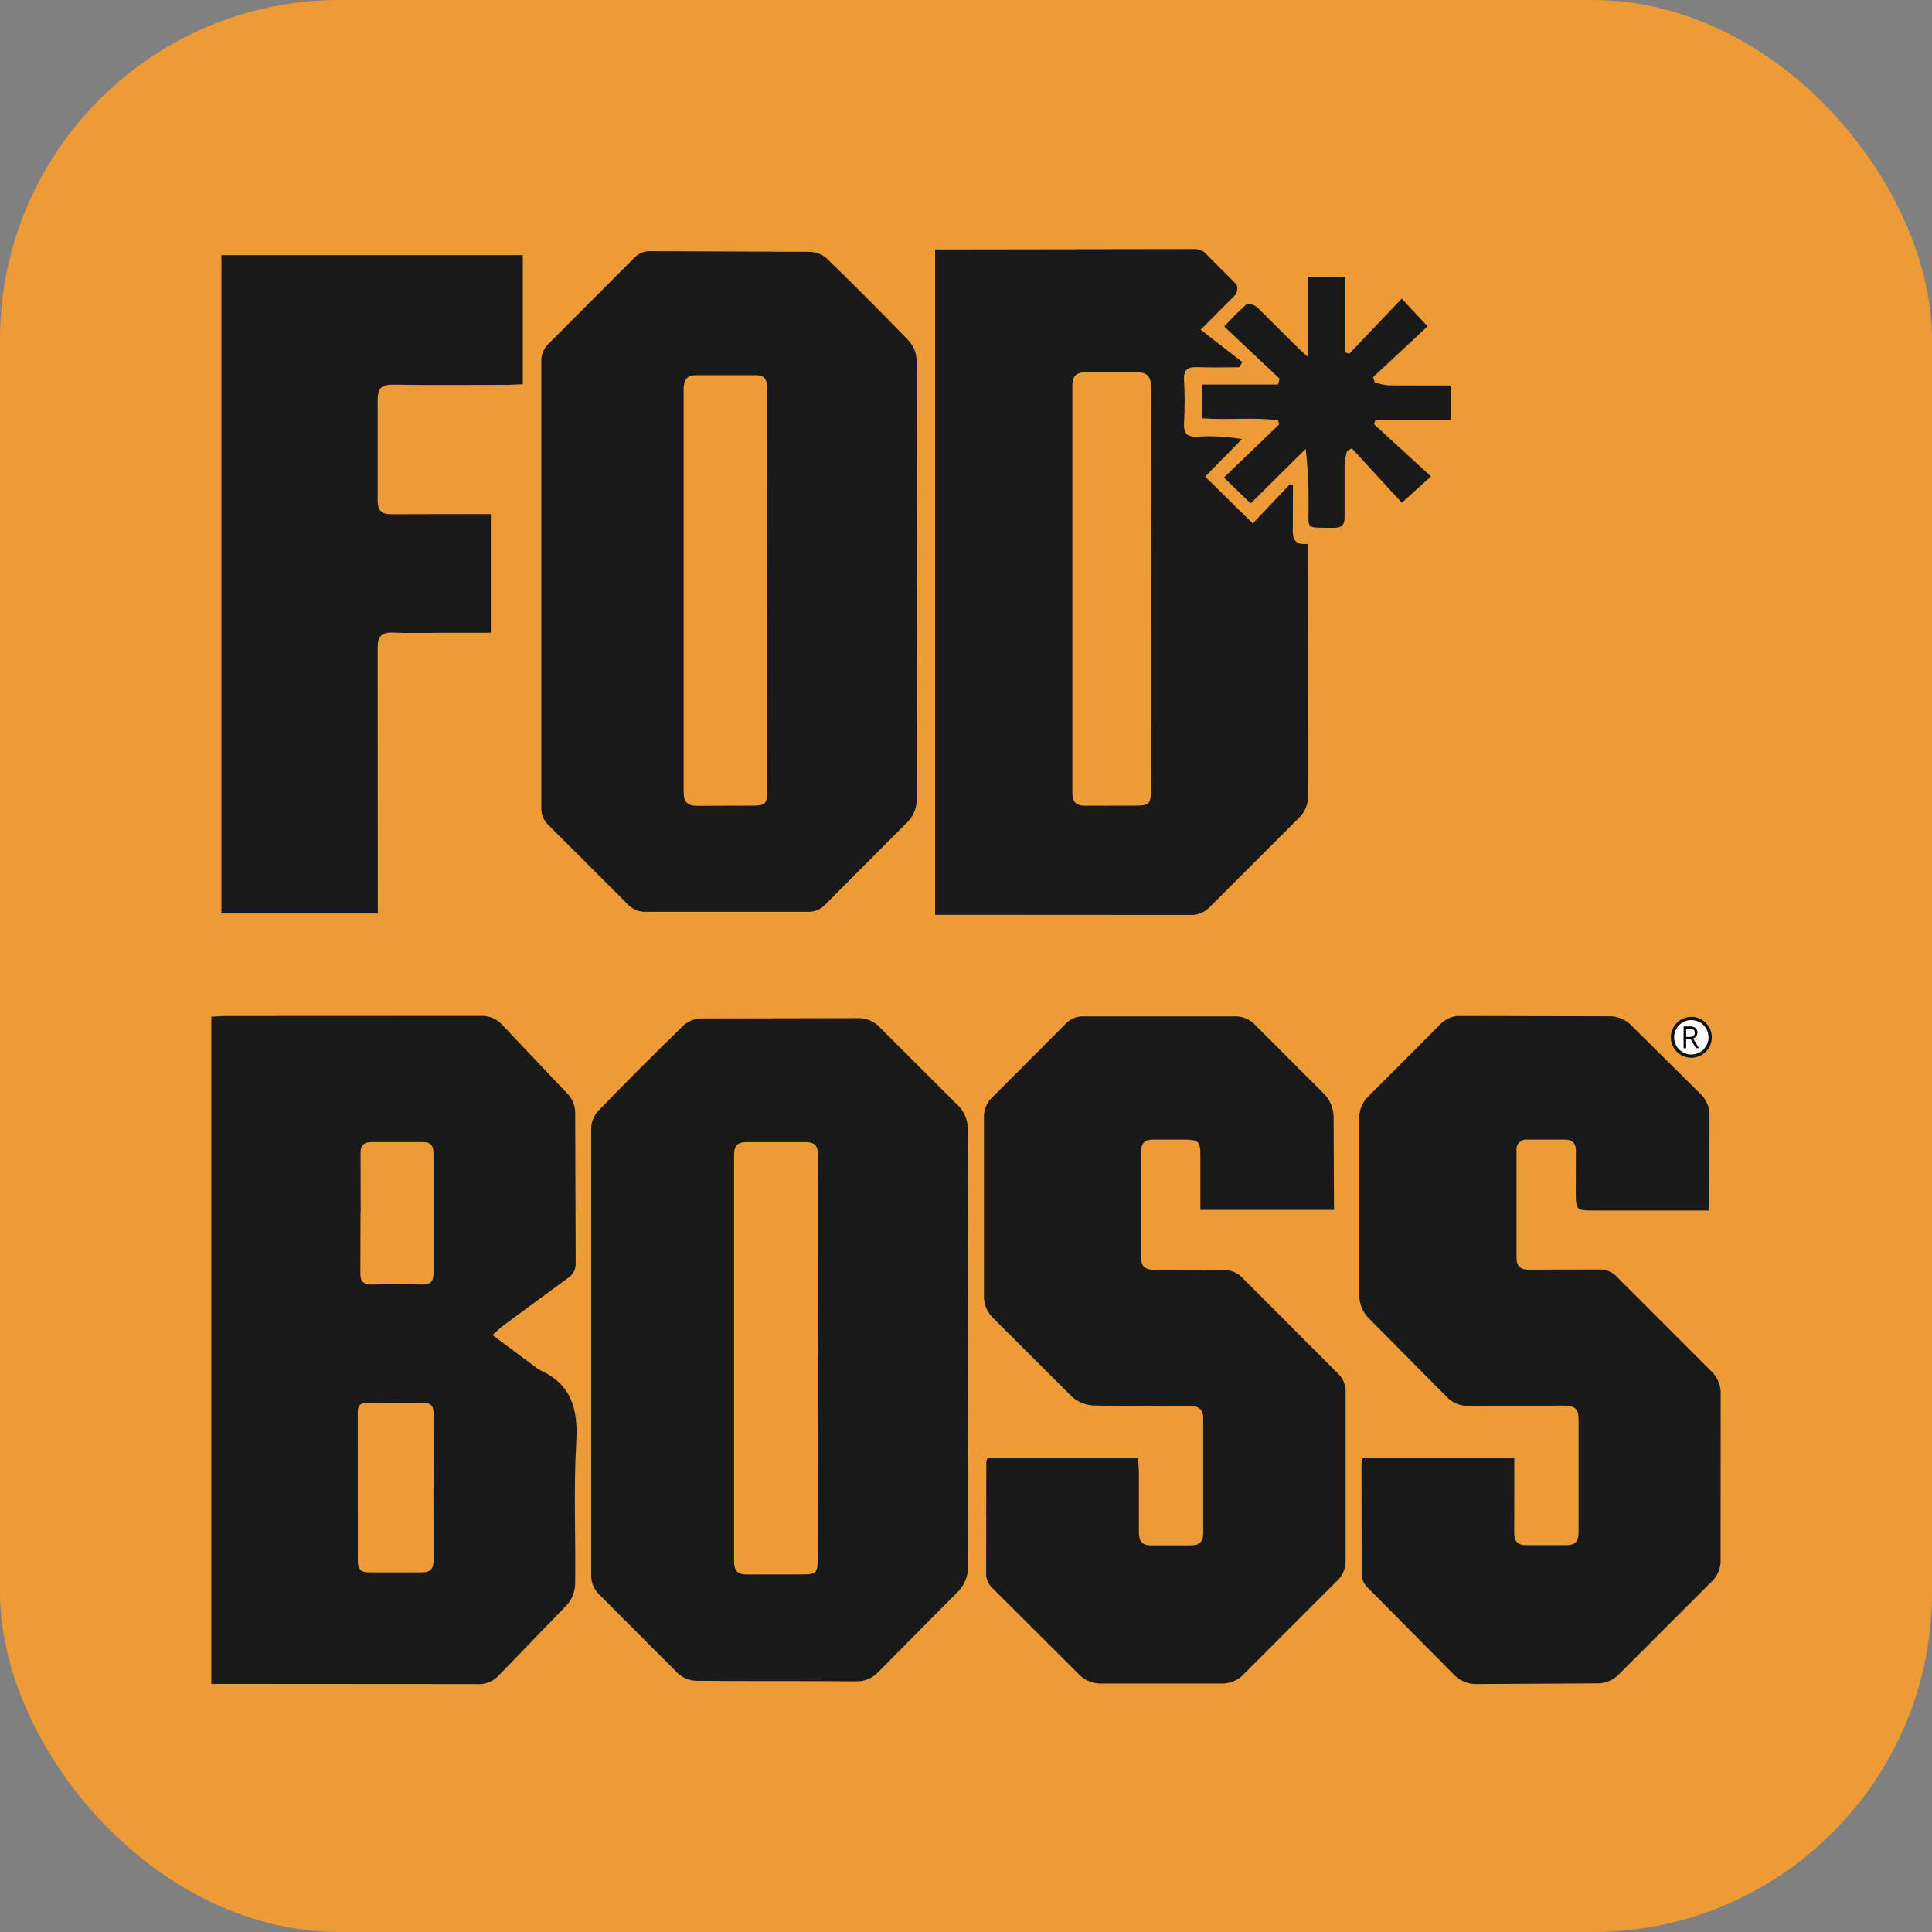 <svg width="512" height="512" viewBox="0 0 512 512" fill="none" xmlns="http://www.w3.org/2000/svg">
<rect x="0" y="0" width="512" height="512" fill="#808080" stroke="none"/>
<rect width="512" height="512" rx="90" fill="#ED9B37"/>
<path d="M56 269.436L59.345 269.257L127.465 269.227C128.573 269.18 129.677 269.389 130.69 269.84C131.703 270.29 132.598 270.969 133.305 271.824L150.609 290.079C151.704 291.324 152.344 292.903 152.428 294.555L152.56 334.613C152.625 335.445 152.452 336.283 152.057 337.025C151.662 337.766 151.076 338.383 150.352 338.802L133.503 351.187C132.569 351.881 131.743 352.713 130.505 353.802L142.149 362.478C142.487 362.742 142.852 362.971 143.237 363.16C151.554 366.965 153.224 373.577 152.709 382.223C151.973 394.788 152.607 407.407 152.416 420.008C152.316 421.974 151.55 423.848 150.244 425.321L132.12 444.067C131.364 444.868 130.435 445.486 129.404 445.874C128.371 446.258 127.263 446.399 126.167 446.287L60.302 446.245H56.006V269.436H56ZM114.864 394.555H114.918L114.942 374.851C114.966 372.715 114.296 371.692 111.986 371.752C107.146 371.873 102.305 371.873 97.465 371.752C95.442 371.698 94.796 372.524 94.802 374.379L94.826 413.779C94.826 416.035 95.795 416.753 97.985 416.699H111.538C114.116 416.795 114.936 415.73 114.894 413.283L114.864 394.549V394.555ZM95.586 321.42H95.538L95.496 337.228C95.436 339.627 96.316 340.489 98.691 340.417C103.094 340.287 107.5 340.287 111.903 340.417C114.242 340.489 114.894 339.43 114.882 337.33V305.708C114.882 303.542 114.11 302.596 111.843 302.662H98.955C96.484 302.572 95.472 303.338 95.55 305.947L95.58 321.42V321.426L95.586 321.42ZM256.592 357.386L256.491 415.855C256.401 417.926 255.599 419.9 254.217 421.444L232.88 442.972C232.114 443.838 231.164 444.521 230.098 444.97C229.032 445.418 227.879 445.623 226.723 445.569C212.627 445.425 198.524 445.569 184.433 445.419C182.688 445.35 181.022 444.677 179.718 443.516L158.537 422.299C157.41 421.072 156.75 419.488 156.67 417.824V298.934C156.738 297.263 157.388 295.667 158.507 294.423C165.993 286.692 173.597 279.077 181.316 271.578C182.588 270.512 184.191 269.92 185.851 269.903L227.812 269.819C229.559 269.865 231.237 270.516 232.557 271.662L254.229 293.304C255.606 294.856 256.403 296.837 256.485 298.91L256.598 357.38L256.592 357.386ZM216.737 359.642L216.785 306.36C216.785 303.763 216.055 302.62 213.327 302.68H197.836C195.55 302.656 194.545 303.607 194.545 305.965V413.821C194.545 416.334 195.562 417.297 198.009 417.255L212.531 417.238C216.354 417.238 216.719 416.843 216.719 412.923L216.749 359.642H216.737ZM452.996 320.798C442.573 320.798 432.683 320.78 422.798 320.798C417.599 320.798 417.599 320.845 417.599 315.425L417.629 305.408C417.712 303.135 416.911 301.968 414.547 301.998H404.86C404.459 301.938 404.046 301.975 403.658 302.106C403.275 302.235 402.922 302.452 402.634 302.74C402.347 303.027 402.126 303.38 402 303.769C401.874 304.157 401.839 304.568 401.898 304.972V333.405C401.898 335.559 403.005 336.504 405.117 336.48L424.163 336.426C425.593 336.461 426.963 336.992 428.046 337.928L453.822 363.704C455.108 365.072 455.88 366.845 456 368.718L455.976 413.959C455.898 415.725 455.21 417.409 454.025 418.721L428.668 444.067C427.292 445.305 425.533 446.027 423.684 446.107L391.392 446.287C390.224 446.327 389.061 446.112 387.985 445.657C386.909 445.201 385.946 444.515 385.163 443.648L362.528 420.81C361.612 419.948 361.02 418.799 360.853 417.561L360.811 387.512C360.873 387.133 360.982 386.764 361.134 386.411H401.306V395.626L401.282 405.965C401.204 408.412 402.126 409.555 404.651 409.489H414.984C417.467 409.543 418.365 408.49 418.341 405.989V376.263C418.383 373.361 417.258 372.476 414.559 372.5C406.165 372.572 397.764 372.446 389.369 372.56C388.253 372.625 387.137 372.443 386.1 372.027C385.062 371.611 384.13 370.972 383.368 370.154L362.468 349.075C361.14 347.621 360.356 345.754 360.248 343.786V295.644C360.346 293.897 361.048 292.238 362.235 290.953L381.854 271.297C383.04 270.124 384.597 269.401 386.258 269.251L426.939 269.335C428.788 269.42 430.553 270.138 431.935 271.369L450.525 289.768C451.387 290.564 452.057 291.533 452.494 292.622C452.931 293.707 453.116 294.877 453.038 296.044L452.996 320.804V320.798ZM353.517 320.618H318.113V306.42C318.113 302.453 317.718 302.04 313.716 301.998C311.023 301.968 308.331 302.028 305.638 301.998C303.556 301.968 302.419 302.824 302.419 305.014V333.452C302.419 335.876 303.813 336.522 305.961 336.504L324.689 336.57C326.233 336.636 327.705 337.234 328.859 338.257L354.869 364.285C355.916 365.422 356.527 366.893 356.604 368.437V414C356.544 415.652 355.91 417.226 354.815 418.458L329.009 444.264C327.608 445.454 325.838 446.122 324.001 446.155H291.386C289.519 446.077 287.736 445.365 286.342 444.127L263.036 420.899C262.111 420.041 261.512 418.889 261.343 417.638L261.385 387.273C261.385 387.081 261.547 386.89 261.738 386.465H301.623L301.821 389.834V405.989C301.791 408.382 302.622 409.603 305.195 409.531H315.529C317.784 409.567 318.873 408.663 318.861 406.288V375.91C318.885 372.961 317.138 372.578 314.9 372.578C306.5 372.578 298.099 372.709 289.71 372.458C287.636 372.348 285.661 371.54 284.104 370.166L262.839 348.949C261.584 347.564 260.848 345.785 260.757 343.917V295.763C260.806 294.1 261.432 292.505 262.528 291.252L282.799 270.92C283.882 269.957 285.27 269.406 286.719 269.365H327.735C329.374 269.43 330.942 270.065 332.168 271.16L351.124 290.115C352.497 291.672 353.305 293.647 353.415 295.721L353.523 320.624L353.517 320.618Z" fill="#191919"/>
<path d="M448.215 279.901C450.973 279.901 453.205 277.663 453.205 274.905C453.205 272.146 450.973 269.908 448.215 269.908C445.457 269.908 443.219 272.146 443.219 274.905C443.219 277.663 445.457 279.901 448.215 279.901Z" fill="white"/>
<path d="M448.215 270.339C449.119 270.337 450.005 270.604 450.752 271.105C451.5 271.608 452.087 272.32 452.434 273.151C452.781 273.983 452.871 274.905 452.691 275.79C452.512 276.676 452.081 277.489 451.441 278.124C450.806 278.762 449.993 279.196 449.107 279.372C448.221 279.548 447.306 279.457 446.474 279.111C445.637 278.767 444.925 278.182 444.422 277.43C443.925 276.677 443.656 275.795 443.656 274.893C443.656 274.294 443.77 273.701 444.003 273.147C444.231 272.594 444.566 272.091 444.99 271.668C445.846 270.812 447.007 270.333 448.215 270.333V270.339ZM448.215 269.478C447.144 269.479 446.097 269.798 445.206 270.393C444.314 270.988 443.614 271.833 443.201 272.822C442.789 273.816 442.681 274.905 442.89 275.958C443.1 277.011 443.62 277.974 444.374 278.734C445.134 279.492 446.103 280.008 447.156 280.218C448.21 280.427 449.298 280.32 450.292 279.913C451.285 279.5 452.129 278.804 452.727 277.912C453.319 277.02 453.642 275.971 453.642 274.899C453.642 273.463 453.068 272.08 452.051 271.063C451.034 270.046 449.657 269.472 448.215 269.472V269.478Z" fill="#0F130C"/>
<path d="M446.845 275.39V277.789H446.175V272.015H447.76C448.317 271.972 448.867 272.115 449.334 272.422C449.508 272.571 449.639 272.763 449.729 272.972C449.819 273.184 449.855 273.414 449.837 273.642C449.849 273.995 449.741 274.341 449.531 274.624C449.322 274.905 449.017 275.108 448.676 275.192L450.243 277.771H449.448L448.054 275.372L446.845 275.39ZM446.845 274.815H447.766C448.137 274.849 448.502 274.749 448.807 274.534C448.921 274.426 449.011 274.295 449.065 274.145C449.119 273.995 449.143 273.84 449.131 273.684C449.119 273.529 449.125 273.379 449.071 273.235C449.017 273.092 448.927 272.966 448.807 272.865C448.484 272.673 448.101 272.583 447.724 272.613H446.851L446.845 274.821V274.815Z" fill="black"/>
<path d="M243.011 154.232L242.922 212.175C242.868 214.138 242.126 216.029 240.833 217.506L218.366 240.058C217.303 241.022 215.935 241.582 214.501 241.637H170.75C169.294 241.601 167.896 241.055 166.801 240.094L144.974 218.284C144.017 217.177 143.472 215.765 143.448 214.299V95.523C143.466 94.058 143.993 92.651 144.944 91.539L168.297 68.12C169.273 67.195 170.545 66.646 171.887 66.57L214.65 66.744C216.284 66.791 217.845 67.408 219.072 68.479C226.451 75.639 233.711 82.92 240.851 90.318C242.095 91.703 242.822 93.474 242.91 95.332L243.011 154.232ZM203.306 156.464L203.324 103.356C203.324 101.196 203.078 99.431 200.368 99.431H184.608C182.071 99.431 181.161 100.568 181.167 103.224V209.764C181.167 212.558 182.202 213.629 184.949 213.551L199.099 213.51C202.935 213.51 203.288 213.156 203.288 209.249L203.306 156.464ZM318.18 87.38L329.244 95.954L328.418 97.337C324.738 97.337 321.052 97.444 317.379 97.301C314.836 97.205 313.615 97.899 313.783 100.729C313.99 104.486 313.99 108.251 313.783 112.008C313.639 114.766 314.459 115.903 317.385 115.717C321.322 115.484 325.265 115.705 329.154 116.364L319.377 126.296L331.996 138.729L341.785 128.378L342.646 128.588L342.61 139.543C342.503 142.313 342.664 144.611 346.607 144.12V147.537L346.655 210.649C346.71 211.811 346.51 212.971 346.069 214.047C345.627 215.123 344.955 216.09 344.1 216.878L320.663 240.315C319.984 241.047 319.153 241.621 318.228 241.996C317.302 242.37 316.305 242.533 315.308 242.475L254.487 242.439H247.81V66.109H253.716L316.134 66.014C317.182 65.934 318.226 66.206 319.102 66.785L327.718 75.425C327.885 75.886 327.939 76.377 327.873 76.867C327.807 77.353 327.62 77.813 327.329 78.208L318.192 87.374L318.18 87.38ZM305.005 156.075L305.047 102.62C305.047 99.694 303.976 98.581 301.086 98.671H287.893C285.374 98.623 284.183 99.502 284.183 102.213V210.081C284.183 212.576 285.224 213.557 287.653 213.527L300.846 213.504C304.61 213.504 305.011 213.085 305.017 209.196L305.005 156.075ZM138.554 67.611V101.824L134.718 101.992C124.529 101.992 114.339 102.087 104.155 101.944C101.044 101.902 100.033 103.015 100.081 106.078V132.477C100.051 135.205 100.996 136.342 103.826 136.276L126.025 136.228H130.075V167.695H116.882C112.592 167.695 108.296 167.827 104.012 167.647C101.02 167.527 100.075 168.754 100.087 171.632L100.123 237.628V242.092H58.676V67.611H138.554ZM339.116 100.358L324.433 86.531C326.314 84.45 328.301 82.469 330.386 80.595C330.817 80.242 332.54 80.846 333.211 81.487L344.399 92.592C344.908 93.1 345.464 93.561 346.613 94.572V73.385H356.552V93.411L357.593 93.734L371.468 79.147L378.319 86.483L363.875 99.969L364.324 101.333C365.461 101.721 366.637 101.988 367.83 102.129L384.464 102.171V111.29H364.509L364.121 112.409L379.229 126.26L371.498 133.237L358.269 118.817L356.982 119.499C356.659 120.648 356.438 121.826 356.324 123.011V136.863C356.384 139.053 355.678 139.914 353.404 139.884C345.524 139.777 346.888 140.596 346.775 133.542C346.844 128.672 346.592 123.803 346.021 118.966L331.445 133.404L324.355 126.565L338.99 112.474L338.667 111.379C332.116 110.512 325.444 111.379 318.671 110.859V101.914H338.679L339.116 100.346V100.358Z" fill="#191919"/>
</svg>
